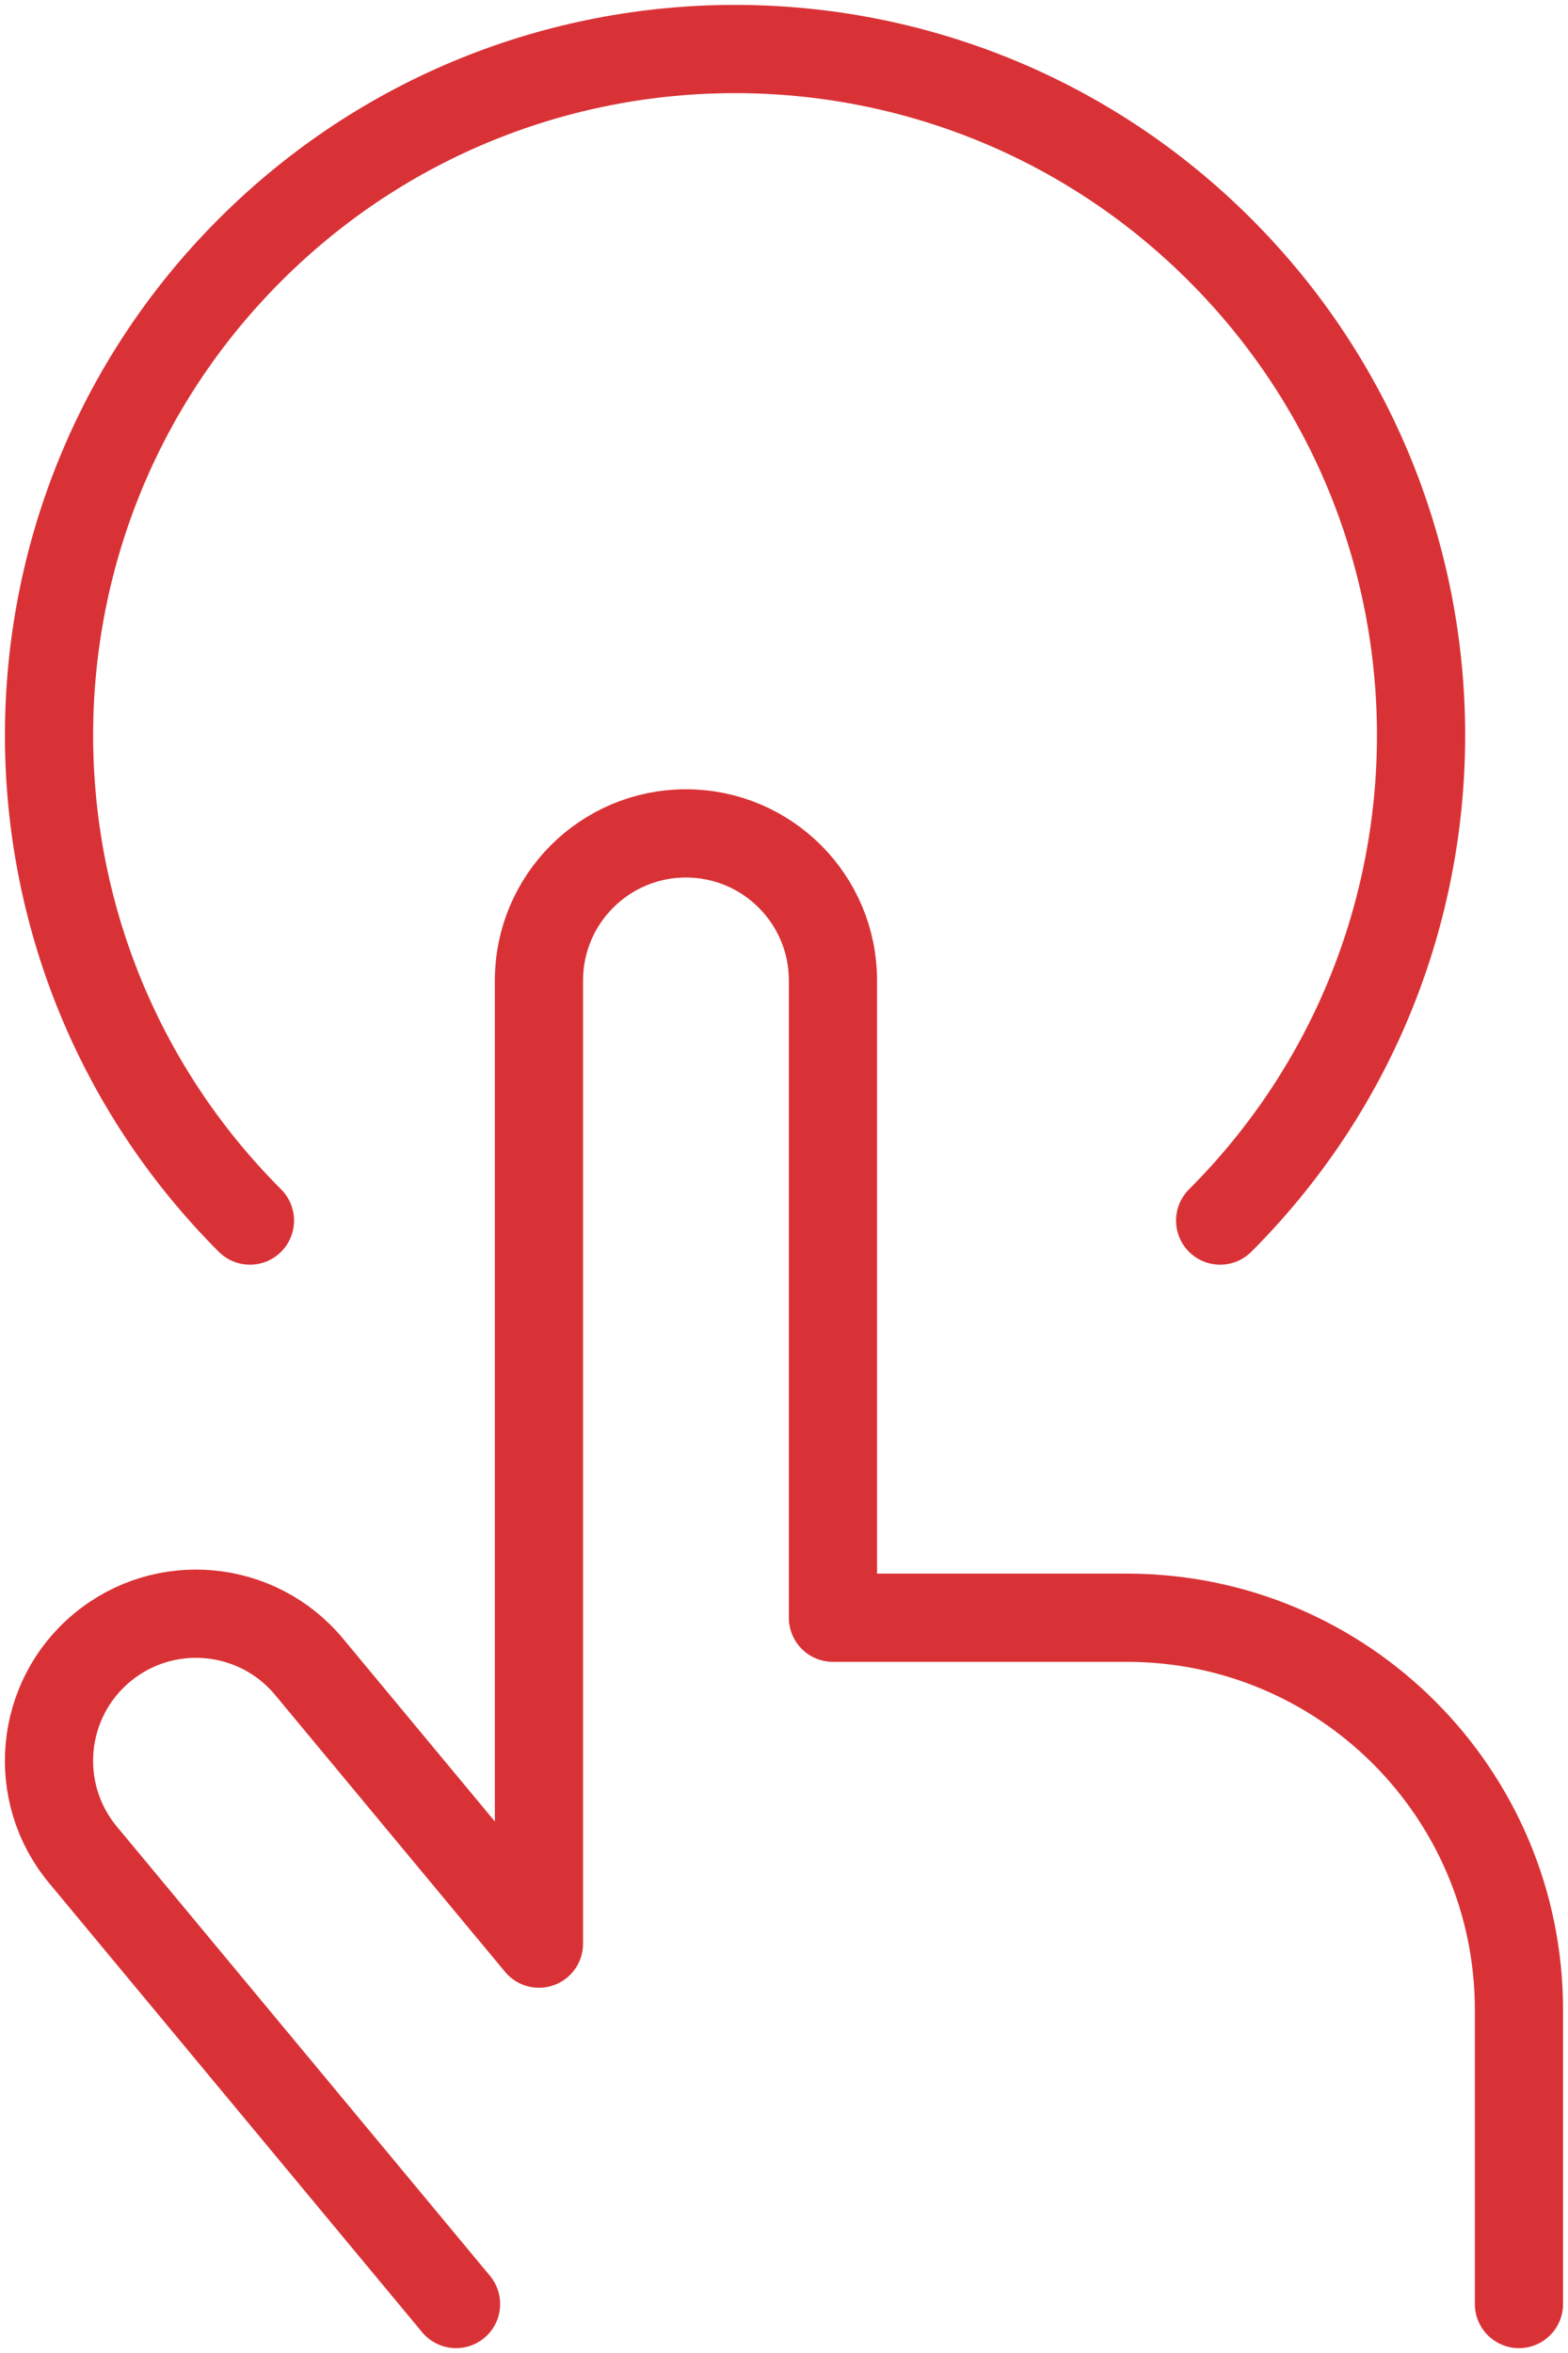 <?xml version="1.0" encoding="UTF-8"?>
<svg xmlns="http://www.w3.org/2000/svg" xmlns:xlink="http://www.w3.org/1999/xlink" width="32px" height="48px" viewBox="0 0 32 48" version="1.1">
  <title>datagestuurd_werken_selecteren_aanbesteden</title>
  <g id="Page-1" stroke="none" stroke-width="1" fill="none" fill-rule="evenodd" stroke-linecap="round" stroke-linejoin="round">
    <g id="Pagina:-/datagestuurd-werken" transform="translate(-732, -334)" stroke="#D93236" stroke-width="1.8">
      <g id="datagestuurd_werken_selecteren_aanbesteden" transform="translate(733, 335)">
        <path d="M4.101,23.899 C-1.366,18.431 -1.366,9.567 4.102,4.1 C9.57,-1.367 18.434,-1.367 23.901,4.101 C29.368,9.568 29.368,18.432 23.901,23.899" id="Stroke-1"></path>
        <path d="M8.307,46.001 L0.693,36.837 C-0.366,35.563 -0.192,33.671 1.082,32.612 C2.356,31.553 4.248,31.727 5.307,33.001 L9.999,38.649 L9.999,19.001 C9.999,17.344 11.342,16.001 12.999,16.001 C14.656,16.001 15.999,17.344 15.999,19.001 L15.999,32.001 L21.999,32.001 C26.417,32.001 29.999,35.583 29.999,40.001 L29.999,46.001" id="Stroke-3"></path>
      </g>
    </g>
  </g>
</svg>
